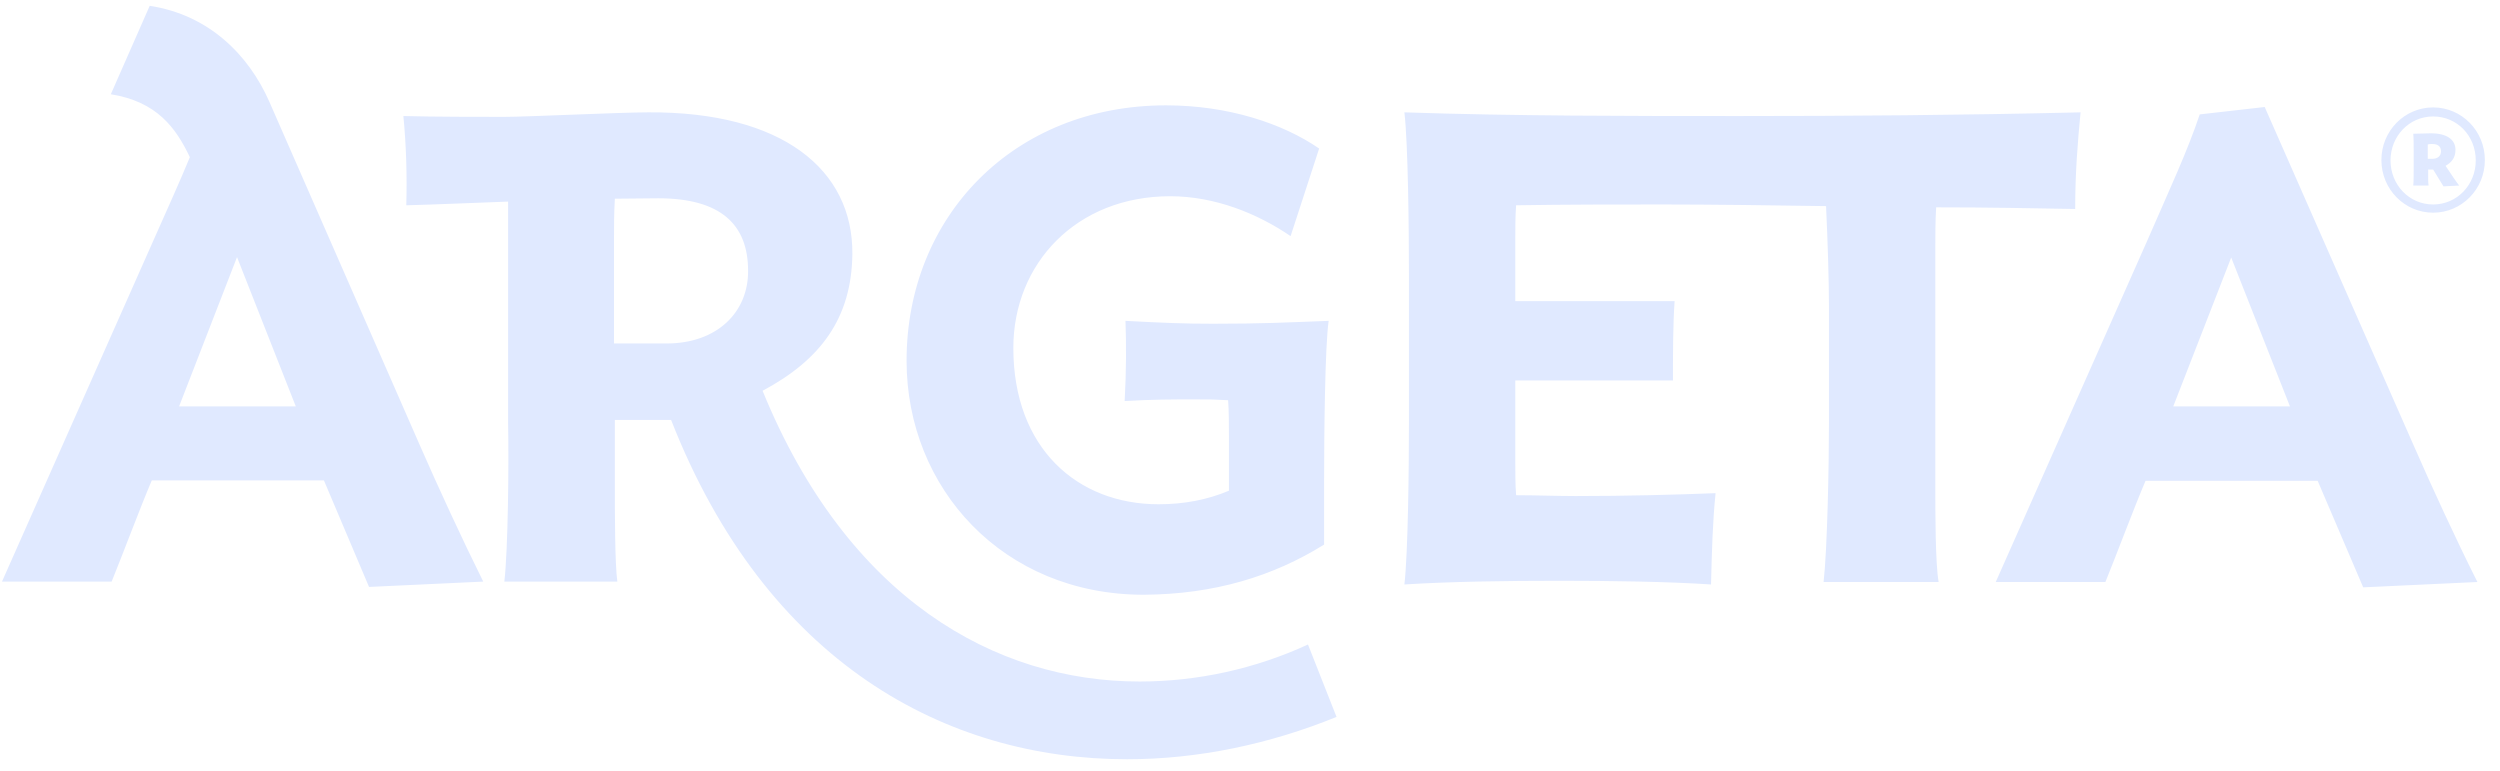 <svg width="146" height="45" viewBox="0 0 146 45" fill="none" xmlns="http://www.w3.org/2000/svg">
<path d="M142.047 9.275C142.361 9.275 142.554 9.107 142.554 8.842C142.554 8.602 142.433 8.41 142.047 8.41C141.95 8.41 141.877 8.41 141.781 8.434V9.275H142.047ZM141.974 7.786C142.917 7.786 143.4 8.17 143.4 8.746C143.4 9.179 143.207 9.467 142.82 9.683L143.303 10.404C143.424 10.572 143.569 10.788 143.617 10.836L142.699 10.884L142.095 9.899H141.805V10.38C141.805 10.572 141.805 10.716 141.829 10.836H140.935C140.959 10.644 140.959 10.091 140.959 9.803V8.842C140.959 8.578 140.959 8.026 140.935 7.81C141.08 7.81 141.781 7.786 141.974 7.786ZM142.095 6.801C140.693 6.801 139.606 7.954 139.606 9.371C139.606 10.788 140.693 11.941 142.095 11.941C143.497 11.941 144.584 10.788 144.584 9.371C144.584 7.93 143.497 6.801 142.095 6.801ZM142.095 12.421C140.427 12.421 139.074 11.052 139.074 9.347C139.074 7.642 140.427 6.273 142.095 6.273C143.762 6.273 145.116 7.642 145.116 9.347C145.116 11.052 143.762 12.421 142.095 12.421ZM133.733 23.733H126.918L130.302 15.039L133.733 23.733ZM10.459 23.733L13.842 15.015L17.274 23.733H10.459ZM38.927 20.059H35.858V13.838C35.858 13.19 35.858 12.493 35.907 11.604L38.444 11.58C42.093 11.58 43.688 13.118 43.688 15.807C43.712 18.209 41.9 20.059 38.927 20.059ZM29.672 11.773V24.622C29.72 27.144 29.672 32.067 29.454 33.965H36.052C35.907 32.908 35.907 29.906 35.907 28.369V24.526H39.193C44.752 38.72 55.264 44.34 65.825 44.34C69.982 44.34 74.162 43.452 78.053 41.867L76.386 37.639C73.317 39.056 69.933 39.801 66.55 39.801C58.116 39.801 49.488 34.949 44.534 22.821C47.917 21.019 49.73 18.593 49.778 14.847C49.827 9.899 45.67 6.513 37.864 6.561C36.148 6.561 30.832 6.825 29.43 6.825C28.077 6.825 25.37 6.825 23.557 6.777C23.727 8.506 23.775 10.307 23.727 11.989C25.563 11.941 27.642 11.845 29.672 11.773ZM113.022 28.393V14.535C113.022 13.958 113.022 12.901 113.071 12.109C116.188 12.109 118.436 12.157 121.191 12.205C121.191 10.091 121.336 8.314 121.505 6.561C114.472 6.729 107.827 6.777 101.567 6.777C95.115 6.777 88.397 6.777 82.017 6.561C82.234 8.41 82.282 13.478 82.282 16V24.742C82.282 27.216 82.234 32.236 82.017 34.133C84.675 33.965 87.937 33.917 91.079 33.917C94.003 33.917 97.435 33.965 99.924 34.133C99.972 32.187 100.021 30.434 100.19 28.801C97.749 28.897 94.946 28.969 92.022 28.969C90.934 28.969 89.677 28.921 88.541 28.921C88.493 28.345 88.493 27.552 88.493 27.072V22.22H97.701C97.701 20.539 97.701 19.002 97.797 17.585H88.493V13.838C88.493 13.358 88.493 12.613 88.541 11.989C91.393 11.941 94.462 11.941 97.121 11.941C99.827 11.941 103.573 11.989 106.642 12.037C106.739 14.102 106.812 16.456 106.812 17.945V24.646C106.812 27.168 106.715 32.091 106.497 33.989H113.216C113.022 32.908 113.022 29.858 113.022 28.393ZM140.959 26.015L132.259 6.249L128.465 6.681C127.74 8.842 126.749 10.956 125.347 14.174L116.551 33.989H122.955C123.583 32.452 124.622 29.666 125.299 28.08H135.352L138.011 34.301L144.681 33.989C143.448 31.539 141.998 28.393 140.959 26.015ZM77.328 31.803V27.96C77.328 25.487 77.377 20.203 77.594 18.738C75.032 18.834 73.8 18.906 70.827 18.906C69.16 18.906 67.976 18.858 65.728 18.738C65.777 20.059 65.777 21.692 65.68 23.421C67.396 23.325 68.338 23.325 69.788 23.325C70.876 23.325 70.779 23.325 71.722 23.373C71.77 23.949 71.77 24.958 71.77 25.439V28.657C70.513 29.185 69.16 29.449 67.662 29.449C62.925 29.449 59.179 26.183 59.179 20.323C59.179 15.375 62.877 11.46 68.338 11.46C70.948 11.46 73.437 12.469 75.371 13.79L77.038 8.674C74.912 7.209 71.722 6.152 68.097 6.152C59.203 6.152 52.944 12.637 52.944 21.067C52.944 28.513 58.575 34.733 66.791 34.733C70.924 34.709 74.356 33.653 77.328 31.803ZM24.524 26.015L15.727 5.936C14.519 3.198 12.199 0.869 8.743 0.34L6.472 5.504C9.154 5.936 10.266 7.449 11.087 9.179C10.507 10.596 9.782 12.181 8.912 14.15L0.116 33.965H6.52C7.148 32.428 8.187 29.642 8.864 28.056H18.917L21.552 34.277L28.222 33.965C27.013 31.539 25.563 28.393 24.524 26.015Z" fill="#E0E9FF"/>
</svg>
